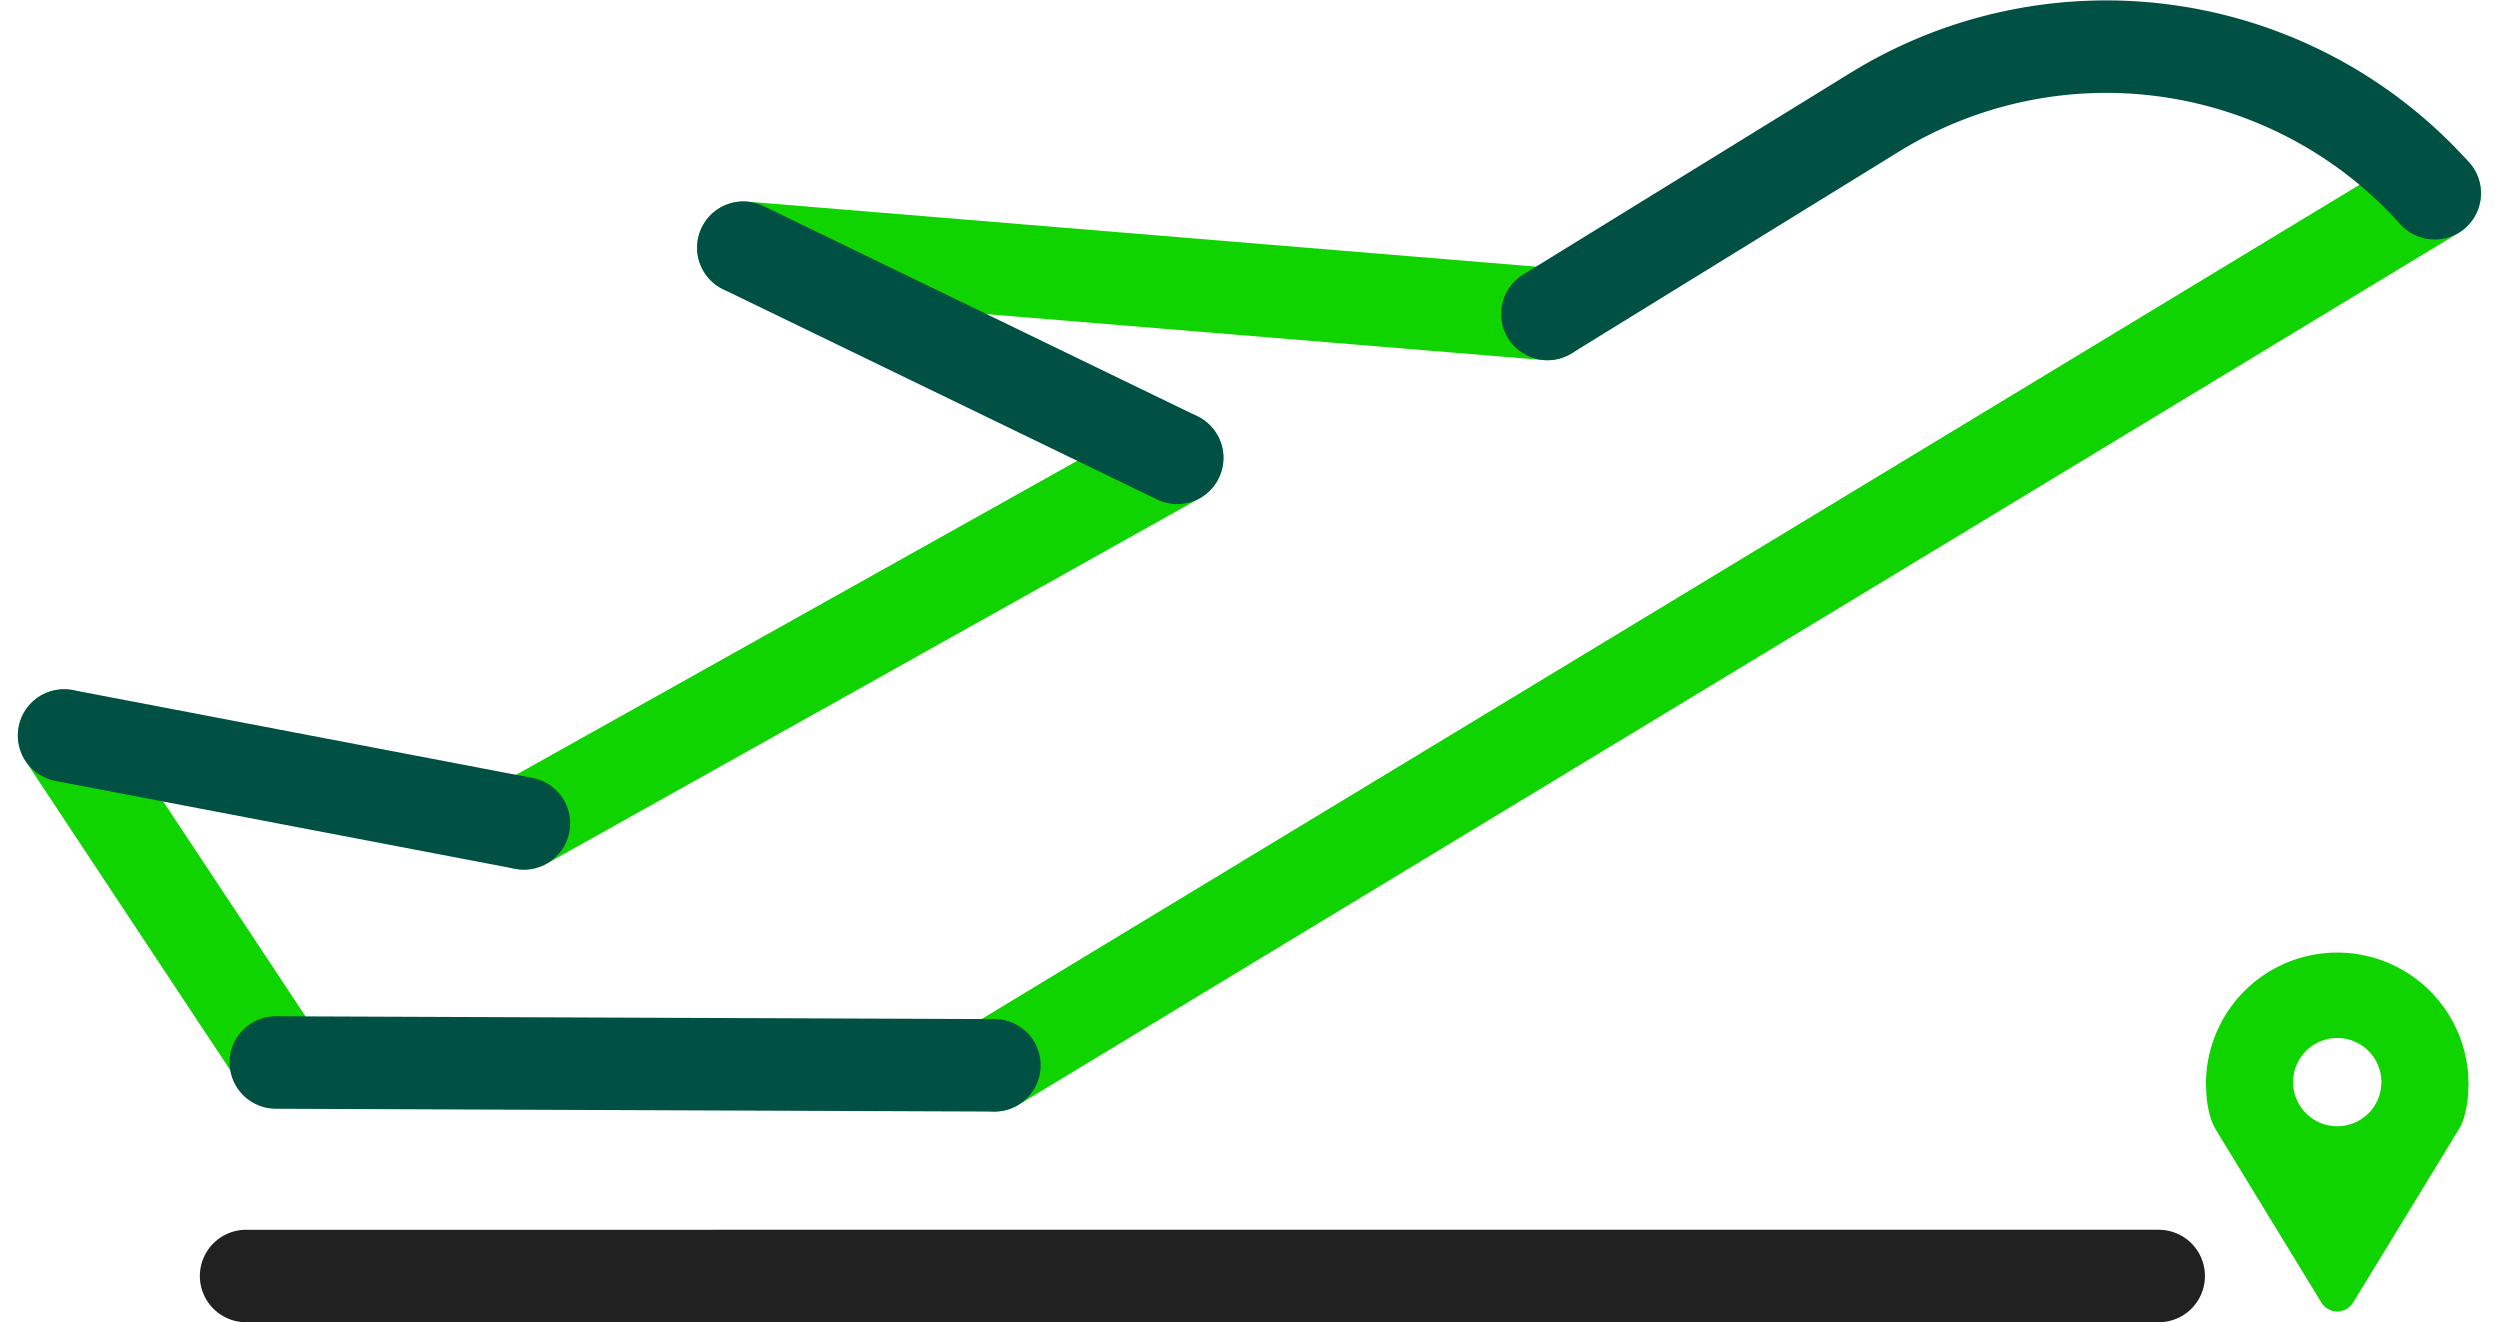 <svg xmlns="http://www.w3.org/2000/svg" width="216.268" height="114.383" viewBox="0 0 216.268 114.383">
  <g id="Group_932" data-name="Group 932" transform="translate(2.71 1.2)">
    <line id="Line_225" data-name="Line 225" y1="0.001" x2="165.457" transform="translate(18.578 109.183)" fill="none" stroke="#212121" stroke-linecap="round" stroke-linejoin="round" stroke-width="8"/>
    <line id="Line_226" data-name="Line 226" y1="75.439" x2="124.597" transform="translate(83.315 15.52)" fill="none" stroke="#0fd400" stroke-linecap="round" stroke-linejoin="round" stroke-width="8"/>
    <rect id="Rectangle_286" data-name="Rectangle 286" width="210.832" height="112.247" transform="translate(0 0)" fill="none" stroke="rgba(0,0,0,0)" stroke-width="1"/>
    <line id="Line_227" data-name="Line 227" x2="69.561" y2="5.734" transform="translate(61.593 20.227)" fill="none" stroke="#0fd400" stroke-linecap="round" stroke-linejoin="round" stroke-width="8"/>
    <line id="Line_228" data-name="Line 228" x2="18.269" y2="27.589" transform="translate(2.834 62.426)" fill="none" stroke="#0fd400" stroke-linecap="round" stroke-linejoin="round" stroke-width="8"/>
    <rect id="Rectangle_287" data-name="Rectangle 287" width="210.832" height="112.247" transform="translate(0 0)" fill="none" stroke="rgba(0,0,0,0)" stroke-width="1"/>
    <line id="Line_229" data-name="Line 229" x2="62.162" y2="0.244" transform="translate(21.152 90.715)" fill="none" stroke="#005044" stroke-linecap="round" stroke-linejoin="round" stroke-width="8"/>
    <path id="Path_776" data-name="Path 776" d="M185.144,27.127,213.452,9.679A38.175,38.175,0,0,1,261.9,16.686" transform="translate(-53.992 -1.166)" fill="none" stroke="#005044" stroke-linecap="round" stroke-linejoin="round" stroke-width="8"/>
    <line id="Line_230" data-name="Line 230" y1="31.621" x2="56.514" transform="translate(42.613 38.408)" fill="none" stroke="#0fd400" stroke-linecap="round" stroke-linejoin="round" stroke-width="8"/>
    <line id="Line_231" data-name="Line 231" x2="39.778" y2="7.603" transform="translate(2.834 62.426)" fill="none" stroke="#005044" stroke-linecap="round" stroke-linejoin="round" stroke-width="8"/>
    <line id="Line_232" data-name="Line 232" x2="37.534" y2="18.181" transform="translate(61.593 20.227)" fill="none" stroke="#005044" stroke-linecap="round" stroke-linejoin="round" stroke-width="8"/>
    <path id="Path_777" data-name="Path 777" d="M280.742,125.84a3.818,3.818,0,1,1-3.818-3.818,3.822,3.822,0,0,1,3.818,3.818m7.535.148a11.354,11.354,0,1,0-22.708,0c0,.1,0,.193.016.365a9.365,9.365,0,0,0,.383,2.578,5.585,5.585,0,0,0,.421.966c.03.059,9.158,15.006,9.158,15.006a1.611,1.611,0,0,0,2.754,0s9.2-15.068,9.234-15.142a5,5,0,0,0,.353-.855,9.673,9.673,0,0,0,.38-2.633c.006-.095.011-.191.011-.285" transform="translate(-77.445 -33.429)" fill="#0fd400" stroke="rgba(0,0,0,0)" stroke-width="1"/>
    <rect id="Rectangle_288" data-name="Rectangle 288" width="210.832" height="112.247" transform="translate(0 0)" fill="none" stroke="rgba(0,0,0,0)" stroke-width="1"/>
  </g>
</svg>
